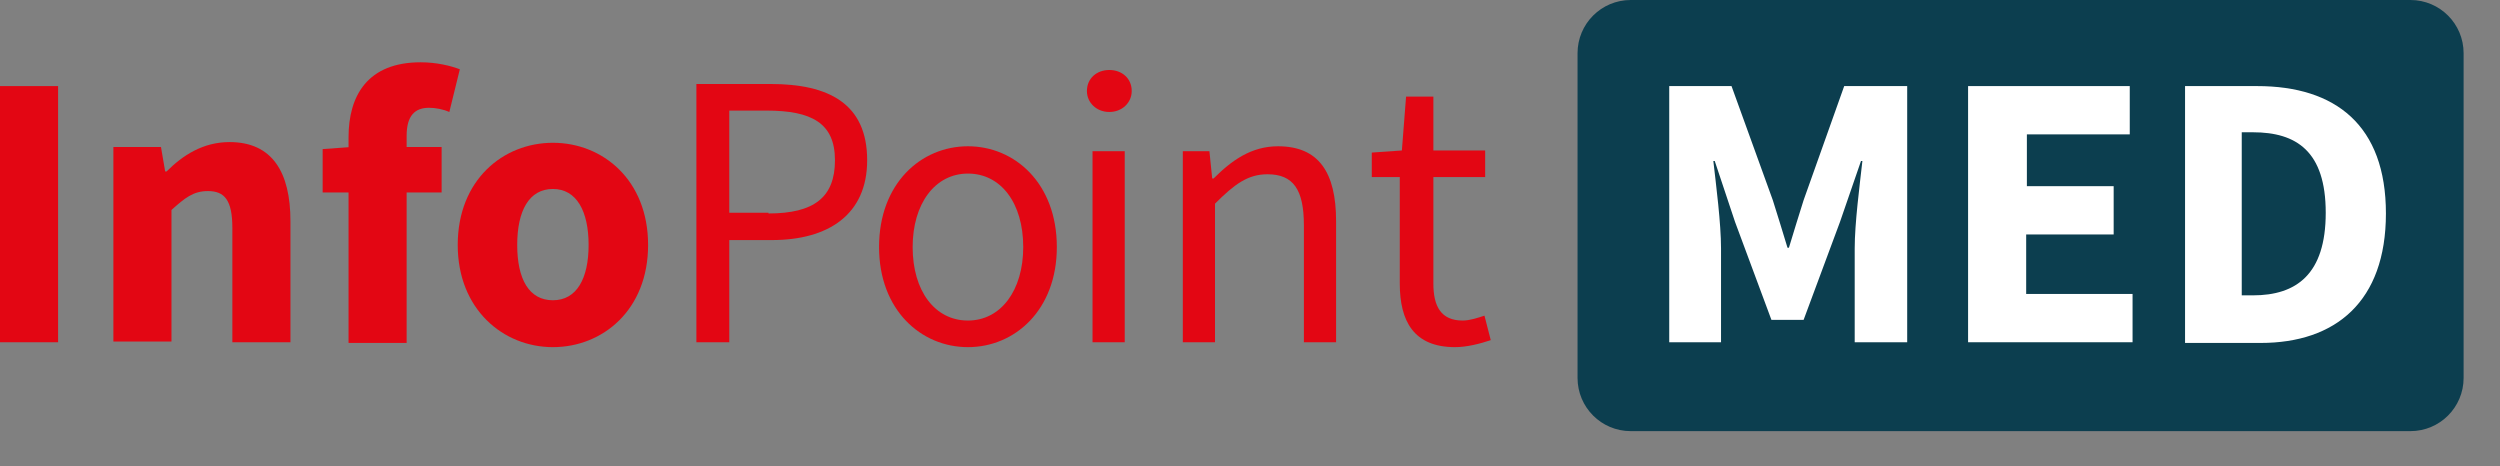 <?xml version="1.0" encoding="utf-8"?>
<!-- Generator: Adobe Illustrator 27.7.0, SVG Export Plug-In . SVG Version: 6.00 Build 0)  -->
<svg version="1.1" id="Ebene_1" xmlns="http://www.w3.org/2000/svg" xmlns:xlink="http://www.w3.org/1999/xlink" x="0px" y="0px"
     viewBox="0 0 357.2 66.6" style="enable-background:new 0 0 357.2 66.6;" xml:space="preserve">
<rect x="0" y="0" width="357.2" height="66.6" fill="#808080" stroke="none"/>
<style type="text/css">
	.st0{fill:#0C3E4F;}
	.st1{fill:#E30613;}
	.st2{fill:#FFFFFF;}
</style>
    <g>
	<path class="st0" d="M344.4,61.6H233c-4.2,0-7.6-3.4-7.6-7.6V7.6c0-4.2,3.4-7.6,7.6-7.6h111.4c4.2,0,7.6,3.4,7.6,7.6V54
		C352,58.2,348.6,61.6,344.4,61.6z"/>
        <g>
		<path class="st1" d="M0,12.3h8.3v36.6H0V12.3z"/>
            <path class="st1" d="M16.2,21H23l0.6,3.5h0.2c2.3-2.3,5.2-4.2,9-4.2c6.1,0,8.7,4.3,8.7,11.3v17.3h-8.3V32.6c0-4-1.1-5.3-3.5-5.3
			c-2.1,0-3.3,1-5.2,2.7v18.8h-8.3V21z"/>
            <path class="st1" d="M46.1,21.3l4.2-0.3h12.8v6.5h-17V21.3z M49.8,19.6c0-5.9,2.7-10.7,10.3-10.7c2.3,0,4.3,0.5,5.6,1l-1.5,6.1
			c-0.9-0.4-2-0.6-2.9-0.6c-2,0-3.2,1.1-3.2,4v29.6h-8.3V19.6z"/>
            <path class="st1" d="M65.4,35c0-9.3,6.5-14.6,13.6-14.6S92.6,25.7,92.6,35c0,9.3-6.5,14.6-13.6,14.6S65.4,44.2,65.4,35z M84.1,35
			c0-4.8-1.7-8-5.1-8s-5.1,3.1-5.1,8s1.7,7.9,5.1,7.9S84.1,39.8,84.1,35z"/>
            <path class="st1" d="M99.6,12h10.5c8.3,0,13.8,2.8,13.8,10.9c0,7.8-5.6,11.4-13.6,11.4h-6.1v14.6h-4.7V12z M109.8,30.5
			c6.5,0,9.5-2.3,9.5-7.6c0-5.3-3.3-7.1-9.8-7.1h-5.3v14.6H109.8z"/>
            <path class="st1" d="M125.6,35.3c0-9.1,6-14.4,12.7-14.4S151,26.2,151,35.3c0,9-6,14.3-12.7,14.3S125.6,44.3,125.6,35.3z
			 M146.2,35.3c0-6.3-3.2-10.5-7.9-10.5s-7.9,4.3-7.9,10.5c0,6.3,3.2,10.5,7.9,10.5S146.2,41.5,146.2,35.3z"/>
            <path class="st1" d="M155.3,13c0-1.8,1.4-3,3.2-3c1.8,0,3.2,1.2,3.2,3c0,1.7-1.4,3-3.2,3C156.7,16,155.3,14.7,155.3,13z
			 M156.1,21.6h4.6v27.3h-4.6V21.6z"/>
            <path class="st1" d="M169,21.6h3.8l0.4,3.9h0.2c2.6-2.6,5.4-4.6,9.2-4.6c5.8,0,8.3,3.7,8.3,10.7v17.3h-4.6V32.2
			c0-5.1-1.5-7.3-5.2-7.3c-2.8,0-4.7,1.4-7.5,4.2v19.8H169V21.6z"/>
            <path class="st1" d="M200,40.5V25.3H196v-3.5l4.3-0.3l0.6-7.7h3.9v7.7h7.4v3.8h-7.4v15.2c0,3.3,1.1,5.3,4.2,5.3
			c1,0,2.2-0.4,3.1-0.7l0.9,3.5c-1.5,0.5-3.4,1-5.1,1C202,49.6,200,45.9,200,40.5z"/>
            <path class="st2" d="M238.4,12.3h9l5.9,16.3c0.7,2.2,1.4,4.5,2.1,6.8h0.2c0.7-2.3,1.4-4.6,2.1-6.8l5.8-16.3h9v36.6h-7.5V35.5
			c0-3.6,0.7-8.9,1.1-12.5h-0.2l-3,8.7l-5.2,14h-4.6l-5.2-14L245,23h-0.2c0.4,3.5,1.1,8.9,1.1,12.5v13.4h-7.4V12.3z"/>
            <path class="st2" d="M281.3,12.3h23v6.9h-14.7v7.4H302v6.9h-12.5V42h15.2v6.9h-23.5V12.3z"/>
            <path class="st2" d="M312.1,12.3h10.4c11.2,0,18.4,5.6,18.4,18.2c0,12.6-7.2,18.5-17.9,18.5h-10.8V12.3z M321.9,42.2
			c6.2,0,10.4-3,10.4-11.8c0-8.8-4.2-11.5-10.4-11.5h-1.6v23.3H321.9z"/>
	</g>
</g>
</svg>
